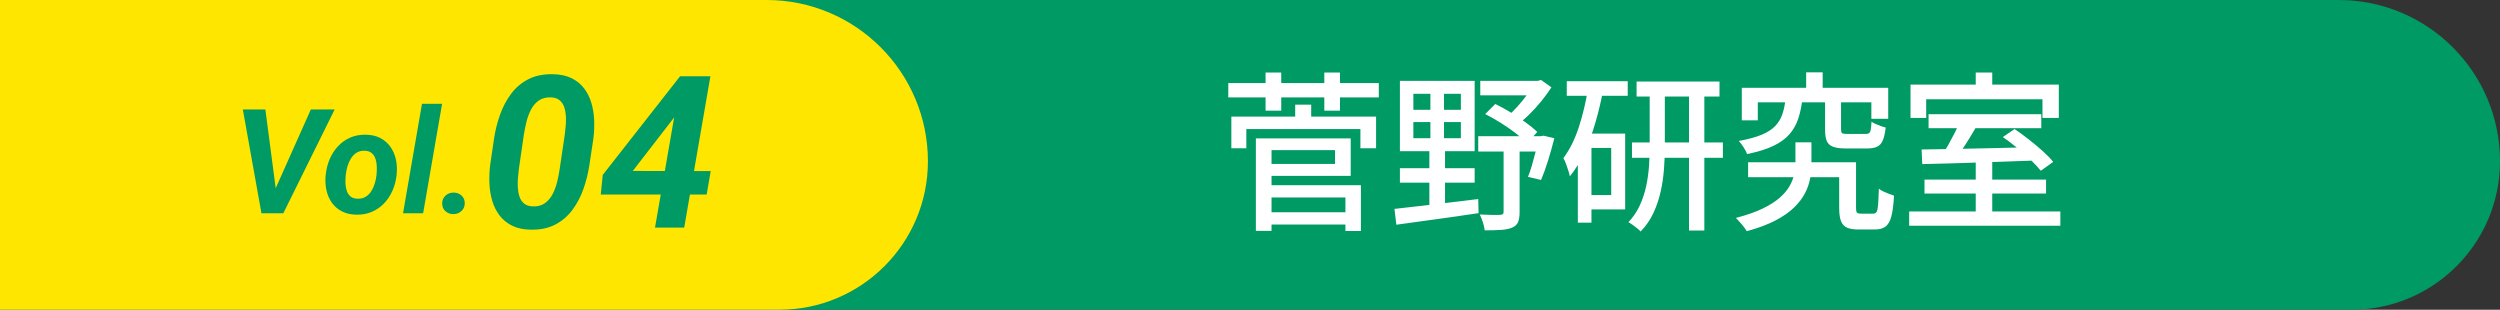 <?xml version="1.0" encoding="UTF-8"?>
<svg id="_レイヤー_2" data-name="レイヤー 2" xmlns="http://www.w3.org/2000/svg" width="411.133" height="50.934" viewBox="0 0 411.133 50.934">
  <rect x="0" y="0" width="411.133" height="50.934" fill="#333333" stroke="none"/>
  <g id="_レイヤー_1-2" data-name="レイヤー 1">
    <g>
      <path d="M0,0h384.606C399.247,0,411.133,11.886,411.133,26.526v0c0,13.471-10.937,24.408-24.408,24.408H0V0H0Z" fill="#009a64"/>
      <path d="M0,0h126.073C140.714,0,152.6,11.886,152.6,26.526v0c0,13.471-10.937,24.408-24.408,24.408H0V0H0Z" fill="#ffe600"/>
      <g>
        <path d="M201.995,13.66h24.752v2.353h-24.752v-2.353ZM202.499,19.176h23.801v5.208h-2.576v-3.164h-18.76v3.164h-2.464v-5.208ZM206.532,22.76h2.576v15.204h-2.576v-15.204ZM207.792,30.461h16.016v7.531h-2.548v-5.516h-13.468v-2.016ZM207.82,34.913h14.448v2.016h-14.448v-2.016ZM207.847,22.76h14.281v6.16h-14.281v-1.96h11.704v-2.269h-11.704v-1.932ZM208.128,11.925h2.576v6.271h-2.576v-6.271ZM212.999,17.216h2.632v2.939h-2.632v-2.939ZM217.787,11.925h2.576v6.271h-2.576v-6.271Z" fill="#fff"/>
        <path d="M229.324,34.352c1.139-.13,2.455-.28,3.948-.448s3.084-.354,4.774-.56c1.688-.205,3.374-.41,5.054-.616l.056,2.324c-1.587.243-3.191.476-4.815.7-1.624.224-3.179.438-4.662.644-1.484.205-2.833.393-4.046.561l-.309-2.604ZM230.22,13.297h12.292v11.563h-12.292v-11.563ZM230.22,27.66h12.292v2.381h-12.292v-2.381ZM232.432,15.425v2.632h7.812v-2.632h-7.812ZM232.432,20.072v2.66h7.812v-2.66h-7.812ZM235.232,14.081h2.24v9.632h.168v10.416h-2.576v-10.416h.168v-9.632ZM243.1,22.396h10.724v2.521h-10.724v-2.521ZM247.272,23.629h2.632v11.256c0,.69-.084,1.236-.252,1.638s-.495.704-.979.91c-.486.205-1.102.331-1.849.378-.746.047-1.634.07-2.66.07-.037-.374-.135-.808-.294-1.302-.158-.495-.331-.93-.518-1.303.746.038,1.442.062,2.086.07.644.01,1.068.005,1.274-.014.224-.019.373-.061.447-.126s.112-.191.112-.378v-11.2ZM243.436,13.297h9.968v2.38h-9.968v-2.38ZM244.247,18.757l1.652-1.652c.84.393,1.694.859,2.562,1.4.867.541,1.684,1.087,2.449,1.638s1.4,1.069,1.904,1.554l-1.68,1.849c-.486-.504-1.111-1.05-1.876-1.639-.766-.588-1.587-1.157-2.464-1.708-.878-.55-1.728-1.031-2.549-1.441ZM252.228,13.297h.644l.561-.141,1.708,1.204c-.485.747-1.041,1.508-1.666,2.282-.626.774-1.298,1.512-2.017,2.212s-1.433,1.302-2.142,1.806c-.168-.224-.406-.484-.714-.783s-.564-.532-.771-.7c.579-.467,1.148-1.013,1.708-1.638.561-.626,1.078-1.265,1.555-1.918.476-.653.854-1.261,1.134-1.82v-.504ZM253.012,22.396h.392l.42-.084,1.792.42c-.299,1.195-.644,2.422-1.036,3.683-.392,1.26-.774,2.319-1.147,3.178l-2.156-.504c.224-.522.438-1.144.645-1.862.205-.719.405-1.46.602-2.226s.359-1.503.49-2.212v-.393Z" fill="#fff"/>
        <path d="M261.16,14.528l2.437.532c-.336,1.755-.756,3.491-1.26,5.208-.505,1.718-1.098,3.323-1.778,4.816-.682,1.493-1.479,2.8-2.395,3.92-.037-.225-.116-.527-.237-.91-.122-.383-.252-.766-.393-1.148-.14-.382-.284-.695-.434-.938,1.045-1.4,1.895-3.104,2.548-5.11.653-2.006,1.157-4.13,1.512-6.37ZM257.66,13.352h10.024v2.408h-10.024v-2.408ZM259.48,21.976h2.24v14.645h-2.24v-14.645ZM260.628,21.976h6.636v12.46h-6.636v-2.352h4.34v-7.756h-4.34v-2.353ZM271.296,14.528h2.491v9.66c0,1.176-.047,2.385-.14,3.626-.094,1.242-.275,2.474-.546,3.696s-.668,2.394-1.19,3.514-1.223,2.138-2.1,3.052c-.149-.168-.341-.345-.574-.531-.233-.188-.48-.374-.742-.561s-.494-.336-.699-.447c.783-.822,1.409-1.741,1.876-2.759.466-1.017.816-2.076,1.05-3.178s.387-2.198.462-3.29c.074-1.092.112-2.132.112-3.122v-9.66ZM268.384,23.432h14.952v2.521h-14.952v-2.521ZM269.14,13.408h13.636v2.465h-13.636v-2.465ZM277.764,14.444h2.52v23.464h-2.52V14.444Z" fill="#fff"/>
        <path d="M295.264,23.404h2.632v3.528c0,.766-.07,1.559-.21,2.38s-.42,1.638-.84,2.45c-.42.812-1.022,1.601-1.807,2.366-.783.766-1.811,1.479-3.079,2.142-1.271.662-2.838,1.246-4.704,1.75-.188-.336-.458-.71-.812-1.12s-.682-.766-.979-1.063c1.735-.448,3.187-.952,4.354-1.513,1.166-.56,2.109-1.152,2.828-1.777s1.265-1.265,1.638-1.918.63-1.298.771-1.933c.14-.634.21-1.241.21-1.819v-3.473ZM293.64,16.209h2.771c-.131,1.213-.354,2.306-.672,3.275-.317.971-.798,1.83-1.441,2.576-.645.747-1.531,1.391-2.66,1.932-1.13.542-2.572.99-4.326,1.345-.112-.317-.304-.69-.574-1.12s-.536-.774-.798-1.036c1.549-.28,2.805-.62,3.766-1.022.962-.4,1.708-.882,2.24-1.441.532-.561.924-1.213,1.176-1.96.252-.746.425-1.597.519-2.548ZM286.444,14.444h24.08v5.097h-2.771v-2.717h-18.677v2.969h-2.632v-5.349ZM287.48,26.68h16.464v2.464h-16.464v-2.464ZM297.028,11.896h2.716v4.088h-2.716v-4.088ZM300.136,16.264h2.632v4.984c0,.354.061.573.182.657s.425.126.91.126h2.94c.242,0,.429-.042.56-.126s.225-.27.28-.56c.056-.289.103-.732.14-1.33.168.131.393.257.672.378.28.122.564.233.854.336.289.103.555.183.798.238-.094.896-.248,1.596-.462,2.1-.215.504-.522.854-.924,1.05-.402.196-.938.295-1.61.295h-3.612c-.896,0-1.591-.099-2.086-.295-.494-.195-.83-.518-1.008-.966-.178-.447-.266-1.073-.266-1.876v-5.012ZM302.46,26.68h2.771v7.532c0,.392.051.644.154.756.103.112.331.168.686.168h1.988c.242,0,.424-.094.546-.28.121-.187.205-.574.252-1.162s.089-1.479.126-2.674c.187.168.43.322.729.462.298.141.606.271.924.393s.597.22.84.294c-.075,1.456-.22,2.59-.434,3.401-.215.812-.537,1.377-.967,1.694s-1.008.476-1.735.476h-2.744c-.784,0-1.405-.103-1.862-.308-.457-.206-.784-.564-.979-1.078-.196-.514-.294-1.227-.294-2.142v-7.532Z" fill="#fff"/>
        <path d="M313.968,34.772h24.863v2.353h-24.863v-2.353ZM314.192,13.913h24.388v5.487h-2.688v-3.08h-19.124v3.08h-2.576v-5.487ZM316.012,24.581c1.549-.019,3.351-.047,5.403-.084,2.054-.038,4.229-.084,6.524-.141,2.296-.056,4.573-.111,6.832-.168l-.112,2.212c-2.222.075-4.456.154-6.706.238-2.249.084-4.387.154-6.411.21-2.026.056-3.832.103-5.419.14l-.111-2.407ZM316.488,29.537h19.992v2.296h-19.992v-2.296ZM317.16,18.784h18.536v2.297h-18.536v-2.297ZM322.284,20.072l2.772.7c-.374.635-.766,1.288-1.176,1.96-.411.672-.822,1.307-1.232,1.904-.411.598-.803,1.13-1.176,1.596l-2.128-.7c.336-.484.686-1.05,1.05-1.693.364-.645.714-1.298,1.05-1.96.336-.663.616-1.265.84-1.807ZM324.915,11.925h2.717v3.64h-2.717v-3.64ZM324.915,26.512h2.717v9.156h-2.717v-9.156ZM329.368,22.537l1.933-1.316c.746.504,1.525,1.073,2.338,1.708.812.635,1.577,1.274,2.296,1.918s1.292,1.236,1.722,1.778l-2.044,1.456c-.41-.522-.962-1.115-1.651-1.778-.691-.662-1.438-1.325-2.24-1.988-.803-.662-1.587-1.255-2.353-1.777Z" fill="#fff"/>
      </g>
      <g>
        <path d="M43.641,18.007l1.793,13.664.035,3.398h-2.473l-3.059-17.062h3.703ZM45.153,31.366l5.965-13.359h3.914l-8.438,17.062h-2.59l1.148-3.703Z" fill="#009a64"/>
        <path d="M53.544,28.928l.035-.246c.094-.898.311-1.744.65-2.537s.793-1.492,1.359-2.098,1.234-1.078,2.004-1.418,1.635-.498,2.596-.475c.914.016,1.703.199,2.367.551s1.209.824,1.635,1.418.727,1.273.902,2.039.225,1.574.146,2.426l-.023.258c-.102.891-.326,1.729-.674,2.514s-.805,1.477-1.371,2.074-1.236,1.064-2.01,1.4-1.633.492-2.578.469c-.898-.016-1.684-.197-2.355-.545s-1.219-.816-1.641-1.406-.719-1.264-.891-2.021-.223-1.559-.152-2.402ZM56.872,28.682l-.023.258c-.039.375-.051.775-.035,1.201s.084.83.205,1.213.322.695.604.938.668.371,1.16.387c.523.016.973-.09,1.348-.316s.684-.533.926-.92.434-.809.574-1.266.234-.904.281-1.342l.023-.246c.031-.375.041-.779.029-1.213s-.08-.844-.205-1.23-.328-.705-.609-.955-.668-.383-1.16-.398c-.523-.023-.973.084-1.348.322s-.684.553-.926.943-.432.816-.568,1.277-.229.91-.275,1.348Z" fill="#009a64"/>
        <path d="M72.704,17.069l-3.117,18h-3.305l3.117-18h3.305Z" fill="#009a64"/>
        <path d="M72.716,33.499c-.008-.531.17-.969.533-1.312s.807-.516,1.33-.516c.5-.008.932.146,1.295.463s.549.732.557,1.248c.008.531-.17.969-.533,1.312s-.807.516-1.33.516c-.5.008-.932-.146-1.295-.463s-.549-.732-.557-1.248Z" fill="#009a64"/>
        <path d="M97.584,22.799l-.649,4.289c-.205,1.367-.533,2.692-.983,3.974-.45,1.282-1.057,2.436-1.82,3.461-.764,1.025-1.709,1.832-2.837,2.418-1.128.587-2.478.863-4.05.829-1.196-.023-2.213-.245-3.051-.666-.837-.422-1.521-.983-2.051-1.684-.529-.701-.929-1.504-1.196-2.41-.268-.905-.421-1.862-.461-2.871-.041-1.008.002-2.019.128-3.033l.632-4.307c.205-1.355.535-2.672.991-3.947.456-1.276,1.065-2.424,1.829-3.444.763-1.02,1.711-1.816,2.846-2.393,1.133-.575,2.48-.846,4.042-.812,1.196.023,2.213.242,3.05.658.838.416,1.521.972,2.051,1.666.53.695.929,1.493,1.196,2.393.268.9.421,1.852.462,2.854.04,1.003-.003,2.012-.128,3.025ZM92.047,27.755l.837-5.657c.045-.41.094-.874.146-1.393.051-.518.062-1.045.034-1.58-.029-.536-.12-1.034-.273-1.496-.154-.461-.402-.837-.744-1.128-.342-.29-.809-.452-1.401-.487-.82-.033-1.501.141-2.042.521-.541.382-.974.892-1.299,1.529-.324.639-.572,1.316-.743,2.034s-.308,1.396-.41,2.034l-.82,5.639c-.046.41-.094.878-.146,1.402-.051.523-.062,1.059-.034,1.605s.117,1.055.265,1.521c.148.468.393.849.735,1.145.342.297.809.462,1.401.496.82.046,1.504-.128,2.051-.521.547-.393.982-.911,1.308-1.555.324-.644.572-1.333.743-2.068.171-.734.302-1.415.393-2.042Z" fill="#009a64"/>
        <path d="M116.879,28.131l-.666,3.862h-17.415l.325-3.229,12.715-16.219h4.119l-5.486,7.28-6.409,8.288,12.817.018ZM116.827,12.545l-4.307,24.883h-4.802l4.324-24.883h4.785Z" fill="#009a64"/>
      </g>
    </g>
  </g>
</svg>